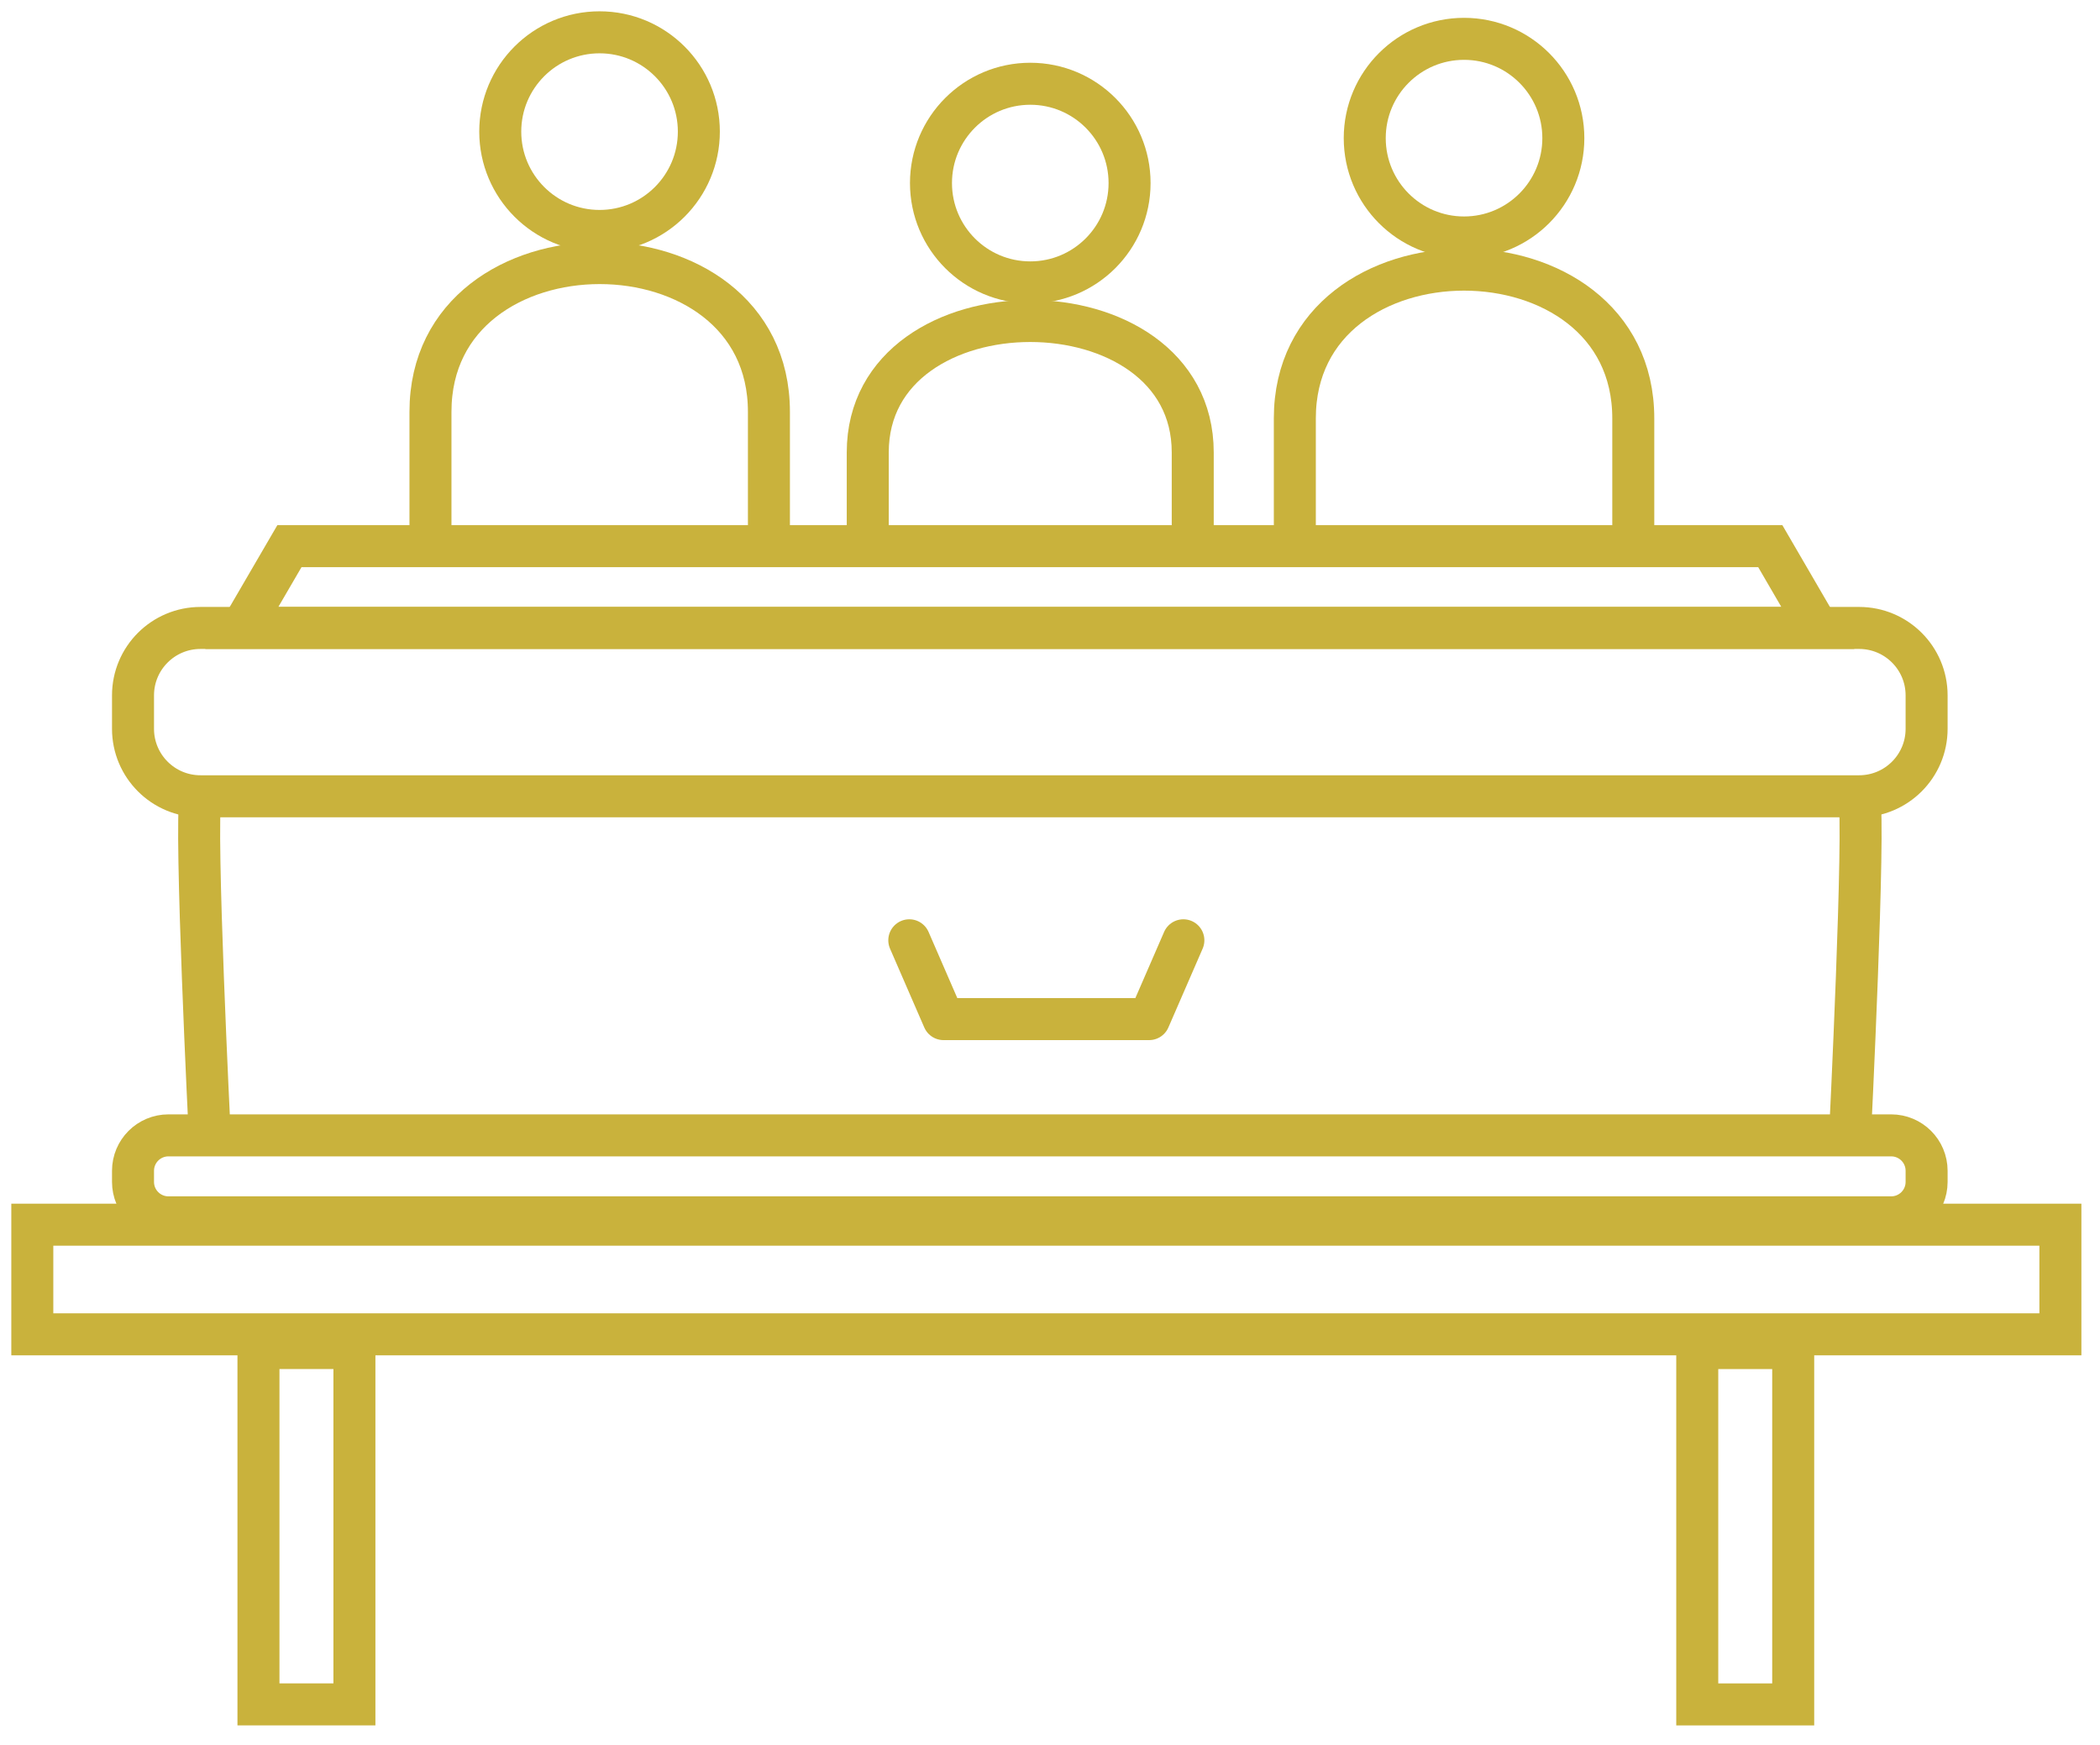 <svg width="65" height="54" viewBox="0 0 65 54" fill="none" xmlns="http://www.w3.org/2000/svg">
<g id="Group 67">
<path id="Vector" d="M57.545 19.433H6.205C5.052 19.433 4.117 20.367 4.117 21.52V22.554C4.117 23.707 5.052 24.642 6.205 24.642H57.545C58.699 24.642 59.633 23.707 59.633 22.554V21.52C59.633 20.367 58.699 19.433 57.545 19.433Z" stroke="#C9B23C" stroke-width="1.3"/>
<path id="Vector_2" d="M58.537 35.136H5.214C4.608 35.136 4.117 35.627 4.117 36.232V36.577C4.117 37.182 4.608 37.673 5.214 37.673H58.537C59.142 37.673 59.633 37.182 59.633 36.577V36.232C59.633 35.627 59.142 35.136 58.537 35.136Z" stroke="#C9B23C" stroke-width="1.3"/>
<path id="Vector_3" d="M6.209 24.644C6.019 25.584 6.493 35.136 6.493 35.136" stroke="#C9B23C" stroke-width="1.3"/>
<path id="Vector_4" d="M56.267 19.433L54.794 16.901H8.959L7.484 19.433H56.267Z" stroke="#C9B23C" stroke-width="1.3"/>
<path id="Vector_5" d="M57.545 24.644C57.735 25.584 57.262 35.136 57.262 35.136" stroke="#C9B23C" stroke-width="1.3"/>
<path id="Vector_6" d="M18.558 7.147C20.255 7.147 21.631 5.771 21.631 4.073C21.631 2.376 20.255 1 18.558 1C16.86 1 15.484 2.376 15.484 4.073C15.484 5.771 16.86 7.147 18.558 7.147Z" stroke="#C9B23C" stroke-width="1.3"/>
<path id="Vector_7" d="M31.89 8.739C33.587 8.739 34.963 7.363 34.963 5.666C34.963 3.968 33.587 2.592 31.89 2.592C30.192 2.592 28.816 3.968 28.816 5.666C28.816 7.363 30.192 8.739 31.89 8.739Z" stroke="#C9B23C" stroke-width="1.3"/>
<path id="Vector_8" d="M13.324 16.459V12.744C13.324 6.607 23.8 6.607 23.8 12.744V16.905" stroke="#C9B23C" stroke-width="1.3"/>
<path id="Vector_9" d="M45.316 7.349C47.013 7.349 48.389 5.973 48.389 4.275C48.389 2.578 47.013 1.202 45.316 1.202C43.618 1.202 42.242 2.578 42.242 4.275C42.242 5.973 43.618 7.349 45.316 7.349Z" stroke="#C9B23C" stroke-width="1.3"/>
<path id="Vector_10" d="M50.554 16.461V12.947C50.554 6.81 40.078 6.81 40.078 12.947V16.907" stroke="#C9B23C" stroke-width="1.3"/>
<path id="Vector_11" d="M36.918 16.905V14.001C36.918 8.578 26.859 8.578 26.859 14.001V17.224" stroke="#C9B23C" stroke-width="1.3"/>
<path id="Vector_12" d="M63.774 37.9H1V41.293H63.774V37.9Z" stroke="#C9B23C" stroke-width="1.3"/>
<path id="Vector_13" d="M10.97 41.717H8V52.745H10.97V41.717Z" stroke="#C9B23C" stroke-width="1.3"/>
<path id="Vector_14" d="M52.534 52.746H55.504V41.718H52.534V52.746Z" stroke="#C9B23C" stroke-width="1.3"/>
<path id="Vector_15" d="M36.628 29.099L35.568 31.538H29.205L28.145 29.099" stroke="#C9B23C" stroke-width="1.3" stroke-linecap="round" stroke-linejoin="round"/>
</g>
</svg>
